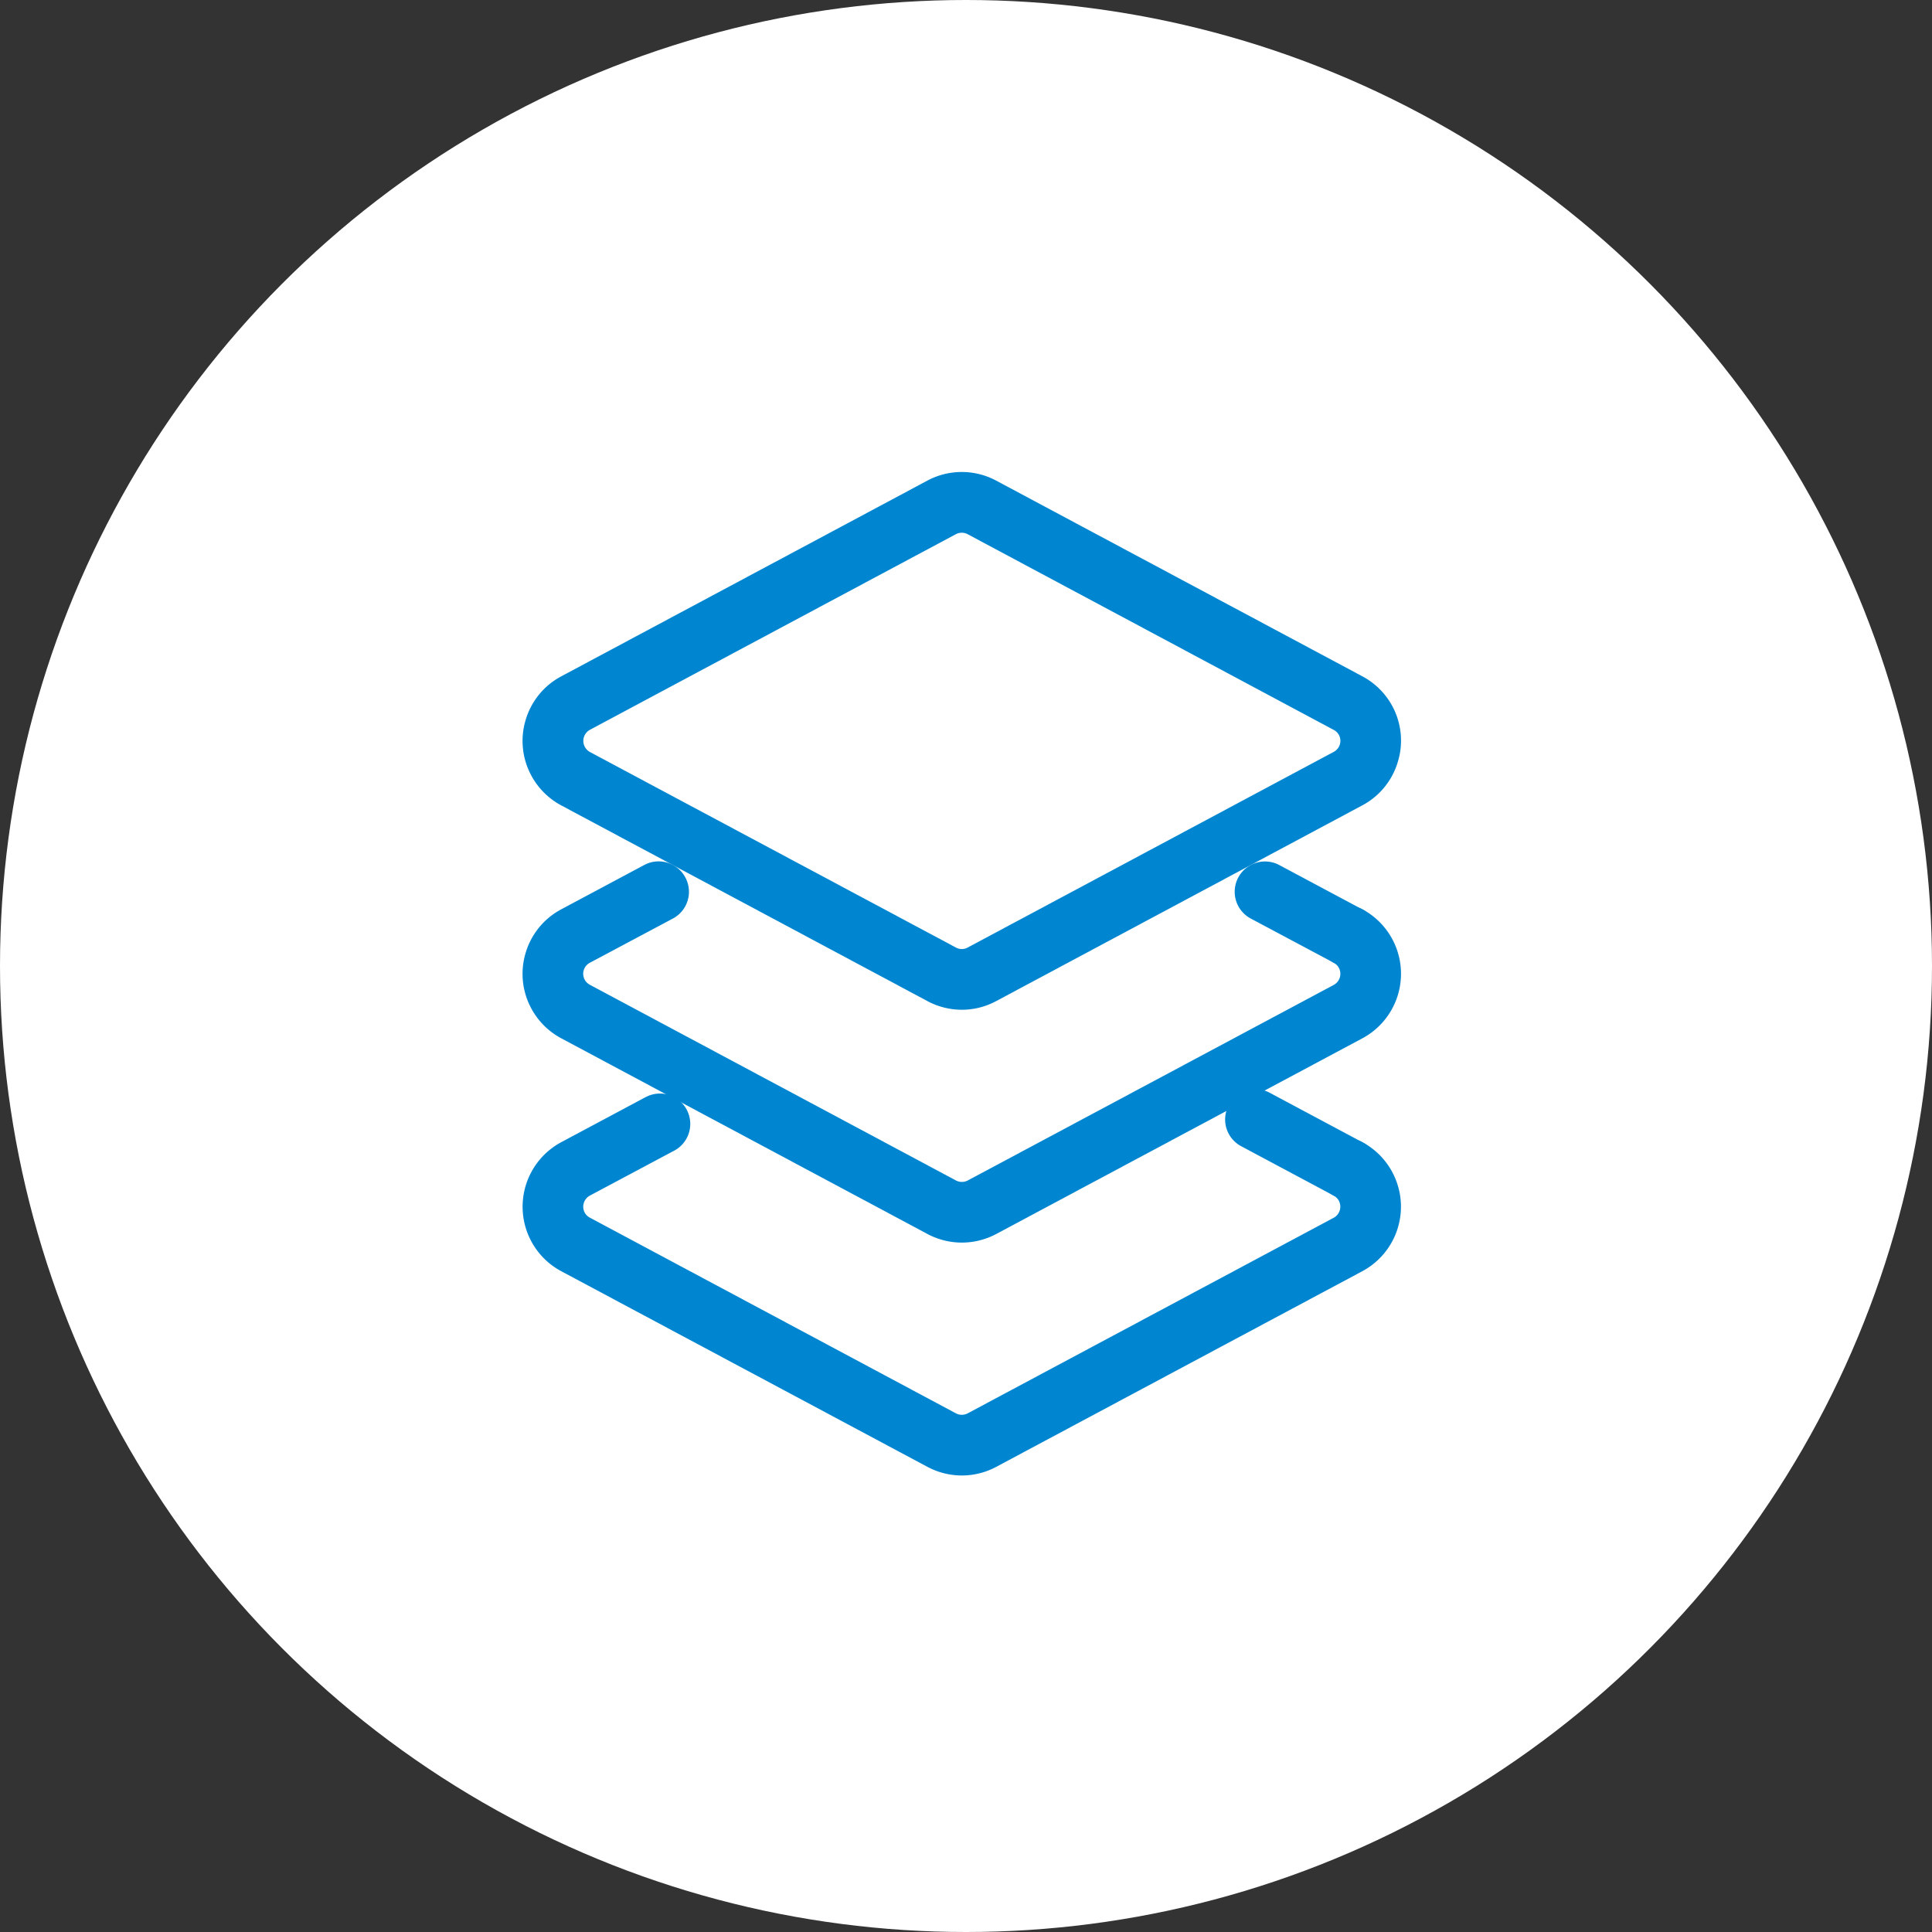 <svg xmlns="http://www.w3.org/2000/svg" width="76.528" height="76.528" viewBox="0 0 76.528 76.528">
  <rect x="0" y="0" width="76.528" height="76.528" fill="#333333" stroke="none"/>
  <g id="グループ_101730" data-name="グループ 101730" transform="translate(-199 -1424.66)">
    <circle id="楕円形_199" data-name="楕円形 199" cx="38.264" cy="38.264" r="38.264" transform="translate(199 1424.66)" fill="#fff"/>
    <g id="アートワーク_6" data-name="アートワーク 6" transform="translate(237.098 1463.232)">
      <g id="グループ_101663" data-name="グループ 101663" transform="translate(-17.399 -19.872)">
        <g id="パス_142475" data-name="パス 142475" transform="translate(0.003 24.615)">
          <path id="パス_190500" data-name="パス 190500" d="M7.037,44.377a2.9,2.9,0,0,1-1.367-.343l-14.5-7.747a2.89,2.89,0,0,1-1.194-1.195,2.9,2.9,0,0,1,1.195-3.919l3.286-1.755c.029-.016.063-.034.1-.051a1.2,1.2,0,0,1,1.6.559,1.2,1.2,0,0,1-.545,1.6L-7.7,33.291a.5.5,0,0,0-.205.67.487.487,0,0,0,.2.2L6.8,41.915a.5.5,0,0,0,.468,0l14.5-7.748a.5.5,0,0,0,.2-.673.5.5,0,0,0-.2-.2A1.2,1.2,0,0,1,22.9,31.174a2.9,2.9,0,0,1,0,5.111L8.4,44.034A2.89,2.89,0,0,1,7.037,44.377Z" transform="translate(10.362 -29.247)" fill="#0086d1"/>
        </g>
        <g id="パス_142475-2" data-name="パス 142475" transform="translate(27.828 24.439)">
          <path id="パス_190501" data-name="パス 190501" d="M40.838,33.317a1.192,1.192,0,0,1-.565-.142l-3.667-1.958A1.2,1.2,0,1,1,37.737,29.1L41.4,31.056a1.2,1.2,0,0,1-.567,2.261Z" transform="translate(-35.97 -28.954)" fill="#0086d1"/>
        </g>
        <g id="パス_142476" data-name="パス 142476" transform="translate(0 15.419)">
          <path id="パス_190502" data-name="パス 190502" d="M7.034,29.035a2.907,2.907,0,0,1-1.366-.342l-14.5-7.749a2.884,2.884,0,0,1-1.194-1.193,2.881,2.881,0,0,1-.214-2.208,2.879,2.879,0,0,1,1.41-1.712l3.285-1.754a1.2,1.2,0,0,1,1.625.493A1.2,1.2,0,0,1-4.414,16.2L-7.7,17.95a.493.493,0,0,0-.243.293.493.493,0,0,0,.037.377.492.492,0,0,0,.2.2L6.8,26.574a.5.5,0,0,0,.468,0l14.5-7.747a.5.5,0,0,0,.2-.673.482.482,0,0,0-.2-.2A1.2,1.2,0,0,1,22.9,15.832a2.9,2.9,0,0,1,0,5.111L8.4,28.692A2.9,2.9,0,0,1,7.034,29.035Z" transform="translate(10.367 -13.934)" fill="#0086d1"/>
        </g>
        <g id="パス_142476-2" data-name="パス 142476" transform="translate(28.208 15.418)">
          <path id="パス_190503" data-name="パス 190503" d="M41.09,18.092a1.2,1.2,0,0,1-.565-.141L37.238,16.2a1.2,1.2,0,1,1,1.13-2.119l3.288,1.755a1.2,1.2,0,0,1-.566,2.261Z" transform="translate(-36.602 -13.934)" fill="#0086d1"/>
        </g>
        <g id="パス_142477" data-name="パス 142477" transform="translate(0)">
          <path id="パス_190504" data-name="パス 190504" d="M7.033,9.558a2.883,2.883,0,0,1-1.372-.348L-8.833,1.464h0A2.894,2.894,0,0,1-10.02.279a2.882,2.882,0,0,1-.221-2.209A2.881,2.881,0,0,1-8.835-3.648L5.665-11.4a2.893,2.893,0,0,1,2.732,0L22.9-3.649a2.892,2.892,0,0,1,1.194,1.194A2.879,2.879,0,0,1,24.3-.247a2.88,2.88,0,0,1-1.41,1.713L8.4,9.212A2.863,2.863,0,0,1,7.033,9.558ZM-7.7-.653,6.8,7.094a.482.482,0,0,0,.464,0l14.5-7.75a.5.5,0,0,0,.243-.294.491.491,0,0,0-.037-.377.5.5,0,0,0-.205-.2L7.266-9.278a.5.5,0,0,0-.47,0L-7.7-1.53a.5.5,0,0,0-.2.673A.5.5,0,0,0-7.7-.653Z" transform="translate(10.366 11.739)" fill="#0086d1"/>
        </g>
      </g>
    </g>
  </g>
</svg>

